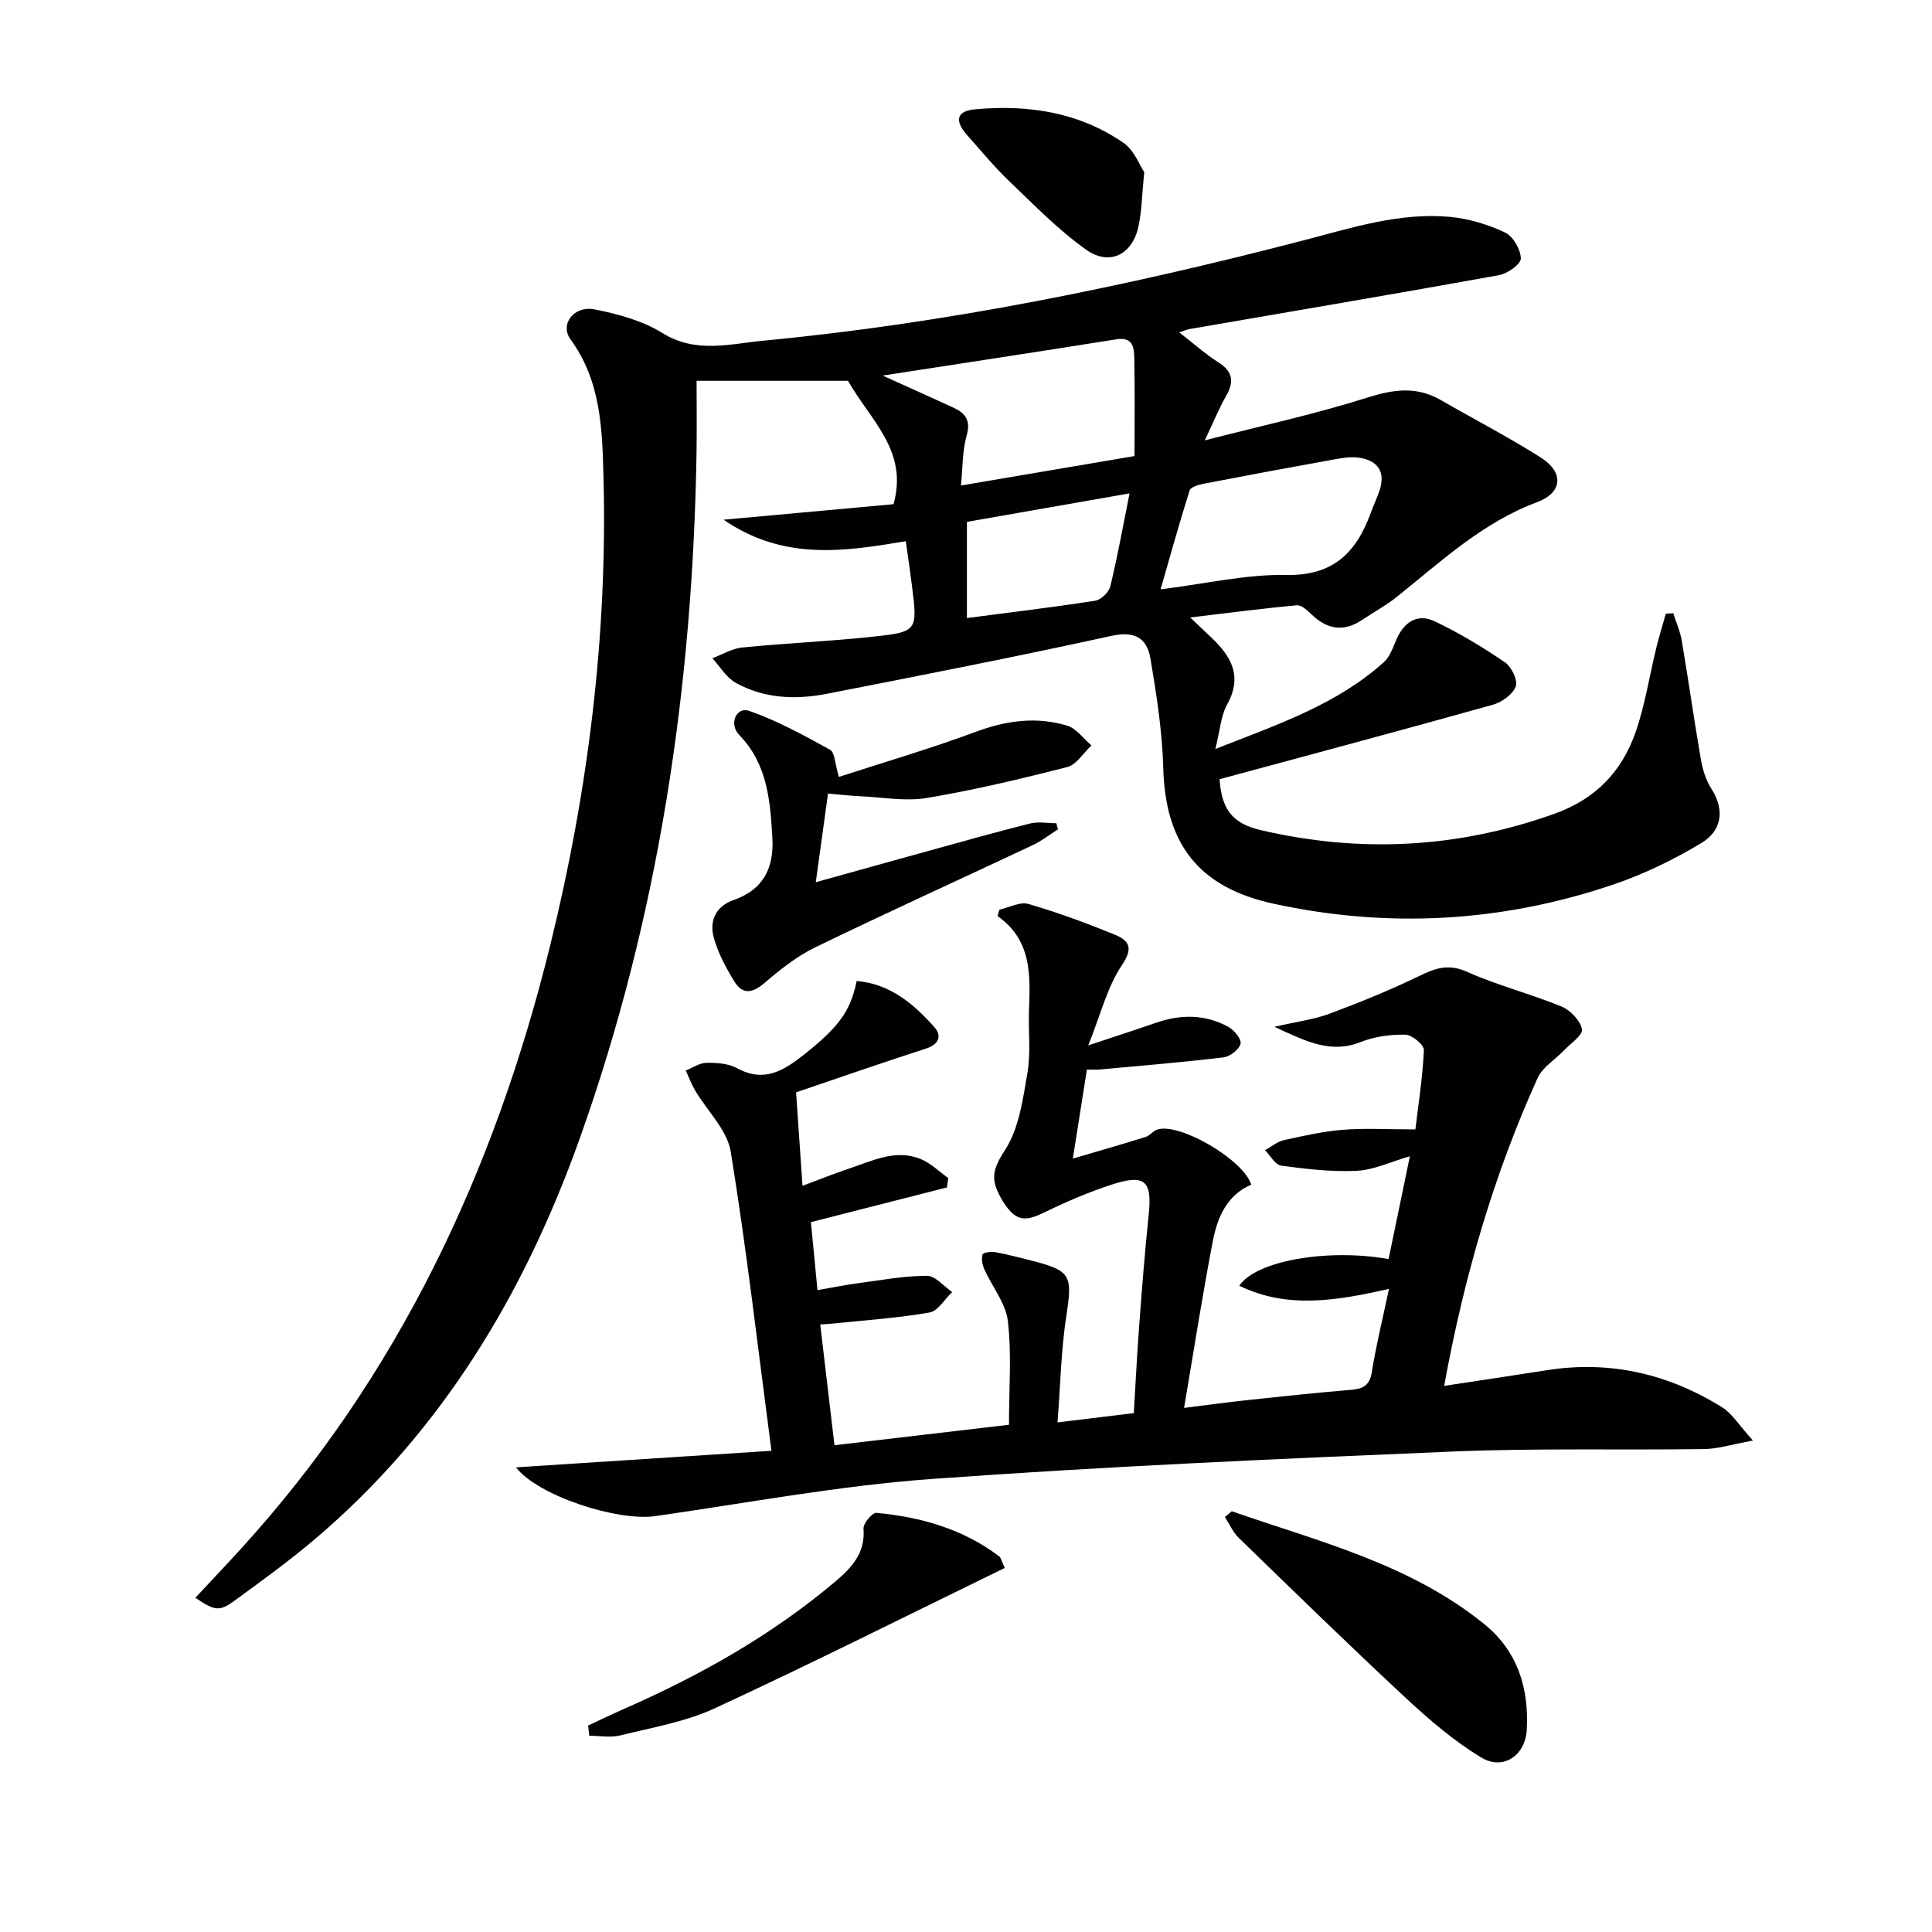 <svg enable-background="new 0 0 400 400" viewBox="0 0 400 400" xmlns="http://www.w3.org/2000/svg"><g fill="#010104"><path d="m244.15 68.82c2.97 2.3 5.4 4.48 8.12 6.21 3.06 1.95 3.25 4.09 1.54 7.03-1.4 2.42-2.44 5.04-4.37 9.11 12.02-3.09 22.96-5.46 33.58-8.83 5.45-1.73 10.23-2.42 15.27.48 6.9 3.98 14 7.65 20.72 11.91 4.8 3.04 4.54 7.25-.75 9.23-11.39 4.24-19.97 12.36-29.17 19.7-2.2 1.75-4.71 3.1-7.05 4.67-3.75 2.52-7.15 2.05-10.38-1.01-.91-.86-2.17-2.09-3.16-2-7.06.64-14.09 1.57-22.08 2.52 1.91 1.82 3.07 2.93 4.24 4.03 4.18 3.92 6.7 8.06 3.4 13.99-1.29 2.32-1.44 5.28-2.43 9.2 13.09-5.12 25.16-9.23 34.88-17.96 1.26-1.13 1.89-3.05 2.6-4.69 1.57-3.63 4.35-5.47 7.92-3.78 5.07 2.4 9.92 5.34 14.56 8.5 1.35.92 2.7 3.72 2.23 4.99-.61 1.64-2.85 3.26-4.7 3.78-18.8 5.26-37.66 10.3-56.62 15.43.42 6.18 2.61 9.16 8.5 10.53 20.59 4.81 40.8 3.77 60.81-3.37 8.61-3.07 14.05-8.84 16.88-17.07 1.93-5.6 2.82-11.56 4.24-17.35.58-2.35 1.3-4.67 1.96-7.01.51-.03 1.02-.07 1.54-.1.6 1.9 1.44 3.77 1.77 5.72 1.38 8.18 2.54 16.39 3.95 24.56.36 2.09 1.04 4.28 2.17 6.05 2.91 4.56 2.06 8.78-2.1 11.27-5.75 3.46-11.94 6.46-18.3 8.61-22.99 7.77-46.46 9.09-70.22 3.94-15.51-3.36-22.45-12.38-22.86-28.11-.2-7.57-1.4-15.16-2.65-22.65-.69-4.13-3.14-5.77-7.98-4.72-19.6 4.29-39.3 8.17-59 12.01-6.47 1.26-13.02 1.02-18.92-2.3-1.94-1.09-3.22-3.34-4.8-5.05 2.05-.77 4.06-2.02 6.17-2.23 8.92-.89 17.89-1.27 26.8-2.21 9.54-1.01 9.53-1.19 8.35-10.58-.37-2.93-.8-5.86-1.27-9.22-12.87 2.15-25.29 4.08-37.73-4.45 12.72-1.16 24.13-2.2 35.18-3.21 3.11-11.03-4.73-17.3-9.42-25.55-9.37 0-19.89 0-31.35 0 0 4.35.07 9.61-.01 14.87-.78 48.51-7.81 96.01-24.12 141.83-11.5 32.3-28.7 61.05-55.27 83.44-5.21 4.39-10.75 8.4-16.26 12.42-3.13 2.29-4.11 2.12-8.11-.6 3.19-3.42 6.32-6.72 9.39-10.09 32.71-35.87 52.59-78.33 64.09-125.05 7.82-31.78 11.86-64.03 11.02-96.8-.26-9.95-.5-19.93-6.82-28.58-2.3-3.15.69-7.08 5.02-6.22 4.82.96 9.88 2.33 13.98 4.88 6.92 4.31 14 2.25 20.87 1.6 37.92-3.6 75.15-11.22 111.97-20.8 9.99-2.6 19.86-5.81 30.31-4.83 3.87.36 7.81 1.58 11.33 3.23 1.66.78 3.22 3.49 3.26 5.37.03 1.16-2.75 3.14-4.51 3.46-21.37 3.86-42.79 7.48-64.2 11.18-.48.1-.9.3-2.01.67zm-61.4 8.94c5.01 2.27 9.83 4.42 14.63 6.63 2.47 1.14 3.65 2.62 2.76 5.77-.91 3.2-.81 6.68-1.18 10.36 12.16-2.06 23.35-3.96 35.93-6.1 0-6.79.08-13.56-.05-20.32-.04-2.16-.3-4.39-3.69-3.85-16.05 2.56-32.11 4.99-48.4 7.51zm57.54 44.26c9.35-1.16 17.71-3.14 26.03-2.98 9.78.19 14.52-4.71 17.49-12.88.57-1.56 1.3-3.07 1.82-4.64 1.27-3.9-.42-6.18-4.24-6.76-1.74-.26-3.62.08-5.39.4-8.97 1.61-17.93 3.28-26.88 5.01-1.02.2-2.6.68-2.82 1.37-2.13 6.72-4.01 13.51-6.01 20.48zm-6.43-19.87c-11.67 2.05-22.64 3.97-33.67 5.9v19.91c8.98-1.17 17.8-2.23 26.57-3.59 1.2-.19 2.83-1.77 3.12-2.98 1.5-6.19 2.63-12.49 3.98-19.24z"/><path d="m159.72 300.37c-2.79-21.19-5.14-41.64-8.43-61.94-.73-4.49-4.87-8.41-7.36-12.64-.77-1.31-1.31-2.76-1.95-4.15 1.44-.57 2.86-1.58 4.31-1.6 2.11-.03 4.51.14 6.31 1.12 5.59 3.04 9.62.54 13.88-2.83 6.98-5.54 9.61-8.85 10.88-15.23 6.94.59 11.81 4.75 16.11 9.58 1.55 1.74.98 3.54-1.76 4.42-8.68 2.79-17.29 5.8-26.89 9.06.4 5.8.82 11.99 1.33 19.35 3.71-1.38 6.66-2.58 9.68-3.58 4.83-1.61 9.65-4.11 14.87-1.93 2.06.86 3.76 2.58 5.63 3.91-.1.65-.2 1.29-.29 1.94-9.07 2.31-18.13 4.62-28.15 7.18.38 3.97.84 8.64 1.36 14.08 3.13-.54 5.81-1.09 8.51-1.45 4.71-.63 9.44-1.51 14.16-1.52 1.74 0 3.48 2.18 5.22 3.36-1.55 1.47-2.94 3.93-4.69 4.24-6.53 1.14-13.18 1.58-19.78 2.27-.97.1-1.95.15-2.85.21.97 8.22 1.91 16.21 2.95 25 11.88-1.39 23.82-2.8 36.13-4.24 0-7.55.57-14.58-.23-21.45-.43-3.71-3.25-7.12-4.87-10.73-.42-.93-.65-2.17-.37-3.08.12-.41 1.77-.63 2.64-.47 2.44.43 4.84 1.08 7.25 1.68 8.45 2.13 8.74 3.1 7.47 11.39-1.11 7.17-1.24 14.48-1.84 22.17 5.47-.66 10.46-1.27 15.79-1.92.36-5.96.66-12.06 1.12-18.15.57-7.62 1.16-15.24 1.96-22.84.75-7.11-.74-8.58-7.68-6.31-4.72 1.54-9.34 3.51-13.8 5.69-3.79 1.84-5.95 2.25-8.71-2.26-2.67-4.37-2.25-6.44.46-10.62 2.9-4.47 3.69-10.49 4.63-15.97.72-4.22.16-8.64.32-12.97.27-7.24.61-14.46-6.52-19.49.14-.44.27-.88.41-1.32 2-.44 4.24-1.68 5.97-1.18 6.03 1.75 11.96 3.94 17.79 6.31 2.93 1.19 4.12 2.63 1.6 6.35-3.04 4.49-4.37 10.14-6.98 16.63 5.68-1.89 9.86-3.24 14.01-4.68 5.1-1.77 10.15-1.79 14.93.8 1.23.67 2.82 2.57 2.6 3.52-.28 1.19-2.17 2.66-3.52 2.83-8.51 1.03-17.06 1.73-25.61 2.52-.81.08-1.64.01-2.69.01-.92 5.82-1.81 11.46-2.91 18.44 5.41-1.6 10.25-2.98 15.05-4.48.9-.28 1.59-1.29 2.49-1.56 4.7-1.4 17.81 6.29 19.4 11.43-5.07 2.18-7.01 6.79-7.95 11.66-2.17 11.23-3.92 22.53-5.96 34.56 4.62-.57 8.93-1.17 13.25-1.63 7.1-.76 14.2-1.52 21.32-2.11 2.48-.21 3.85-.88 4.3-3.67.88-5.53 2.24-10.99 3.55-17.22-10.71 2.39-20.93 4.23-30.99-.66 3.42-5.19 18.39-7.77 30.91-5.52 1.43-6.91 2.86-13.84 4.41-21.29-3.92 1.13-7.42 2.83-10.99 3.01-5.2.26-10.48-.37-15.67-1.07-1.23-.17-2.23-2.09-3.33-3.2 1.3-.71 2.52-1.76 3.9-2.07 4.04-.9 8.12-1.82 12.24-2.15 4.52-.36 9.09-.08 14.99-.08.61-5.11 1.5-10.74 1.76-16.41.05-1.07-2.45-3.17-3.8-3.2-3.09-.06-6.41.37-9.26 1.51-6.17 2.47-11.22-.05-17.88-3.14 4.68-1.08 8.19-1.51 11.4-2.71 6.33-2.36 12.62-4.92 18.7-7.87 3.32-1.61 5.97-2.5 9.74-.82 6.33 2.83 13.14 4.55 19.57 7.19 1.85.76 3.91 2.9 4.26 4.72.23 1.2-2.41 2.97-3.81 4.45-1.8 1.89-4.37 3.41-5.38 5.65-9.13 20.17-15.25 41.27-19.34 63.73 7.45-1.13 14.41-2.17 21.37-3.26 13.05-2.04 25.11.8 36.2 7.71 2.08 1.3 3.48 3.7 6.36 6.87-4.43.81-7.23 1.72-10.05 1.76-17.33.25-34.68-.21-51.98.51-36.04 1.51-72.1 3.08-108.07 5.69-19.15 1.39-38.15 4.97-57.2 7.69-7.78 1.11-24.29-4.21-28.8-10.1 17.55-1.15 34.68-2.25 52.89-3.43z"/><path d="m173.68 160.85c9.44-3.07 19-5.86 28.3-9.32 6.33-2.36 12.58-3.22 18.97-1.29 1.91.58 3.36 2.69 5.02 4.09-1.65 1.54-3.07 3.97-4.99 4.47-9.62 2.47-19.31 4.77-29.09 6.41-4.45.75-9.18-.15-13.78-.36-2.12-.1-4.24-.34-6.68-.54-.83 6.05-1.61 11.68-2.53 18.34 8.19-2.27 15.45-4.31 22.72-6.31 7.2-1.98 14.38-4.03 21.62-5.84 1.72-.43 3.64-.06 5.46-.06.11.42.23.84.34 1.27-1.74 1.1-3.38 2.4-5.23 3.27-15.02 7.07-30.14 13.93-45.07 21.18-3.82 1.86-7.29 4.63-10.54 7.42-2.5 2.14-4.52 2.3-6.17-.39-1.71-2.79-3.32-5.79-4.21-8.91-1.01-3.55.28-6.62 4.11-7.96 6.15-2.14 8.34-6.69 7.98-12.84-.45-7.68-.99-15.26-6.85-21.3-2.24-2.31-.6-5.93 2.06-5 5.81 2.03 11.31 5.05 16.72 8.04 1 .55 1.01 2.88 1.84 5.63z"/><path d="m255.02 312.89c18.12 6.3 36.98 10.92 52.35 23.42 6.89 5.61 9.19 13.27 8.73 21.82-.28 5.32-4.88 8.47-9.39 5.76-5.63-3.39-10.75-7.78-15.59-12.28-11.71-10.88-23.15-22.05-34.63-33.19-1.22-1.18-1.94-2.88-2.89-4.34.47-.39.94-.79 1.42-1.19z"/><path d="m121.76 357.25c2.5-1.16 4.98-2.36 7.5-3.47 15.73-6.91 30.58-15.26 43.76-26.41 3.44-2.91 6.15-5.91 5.76-10.9-.08-1.06 1.84-3.33 2.67-3.25 9.18.85 17.87 3.32 25.38 8.97.44.33.55 1.09 1.19 2.44-20.13 9.8-39.92 19.75-60.02 29.05-6.08 2.82-12.96 3.97-19.54 5.61-2.04.51-4.3.08-6.46.08-.07-.7-.16-1.41-.24-2.12z"/><path d="m236.9 35.63c-.47 4.71-.5 8.07-1.2 11.28-1.26 5.81-5.98 8.23-10.82 4.79-5.76-4.09-10.78-9.26-15.92-14.18-3.11-2.97-5.86-6.33-8.73-9.55-2.63-2.95-2.22-4.97 1.57-5.33 10.95-1.02 21.55.55 30.8 6.93 2.23 1.54 3.35 4.66 4.3 6.06z"/></g></svg>